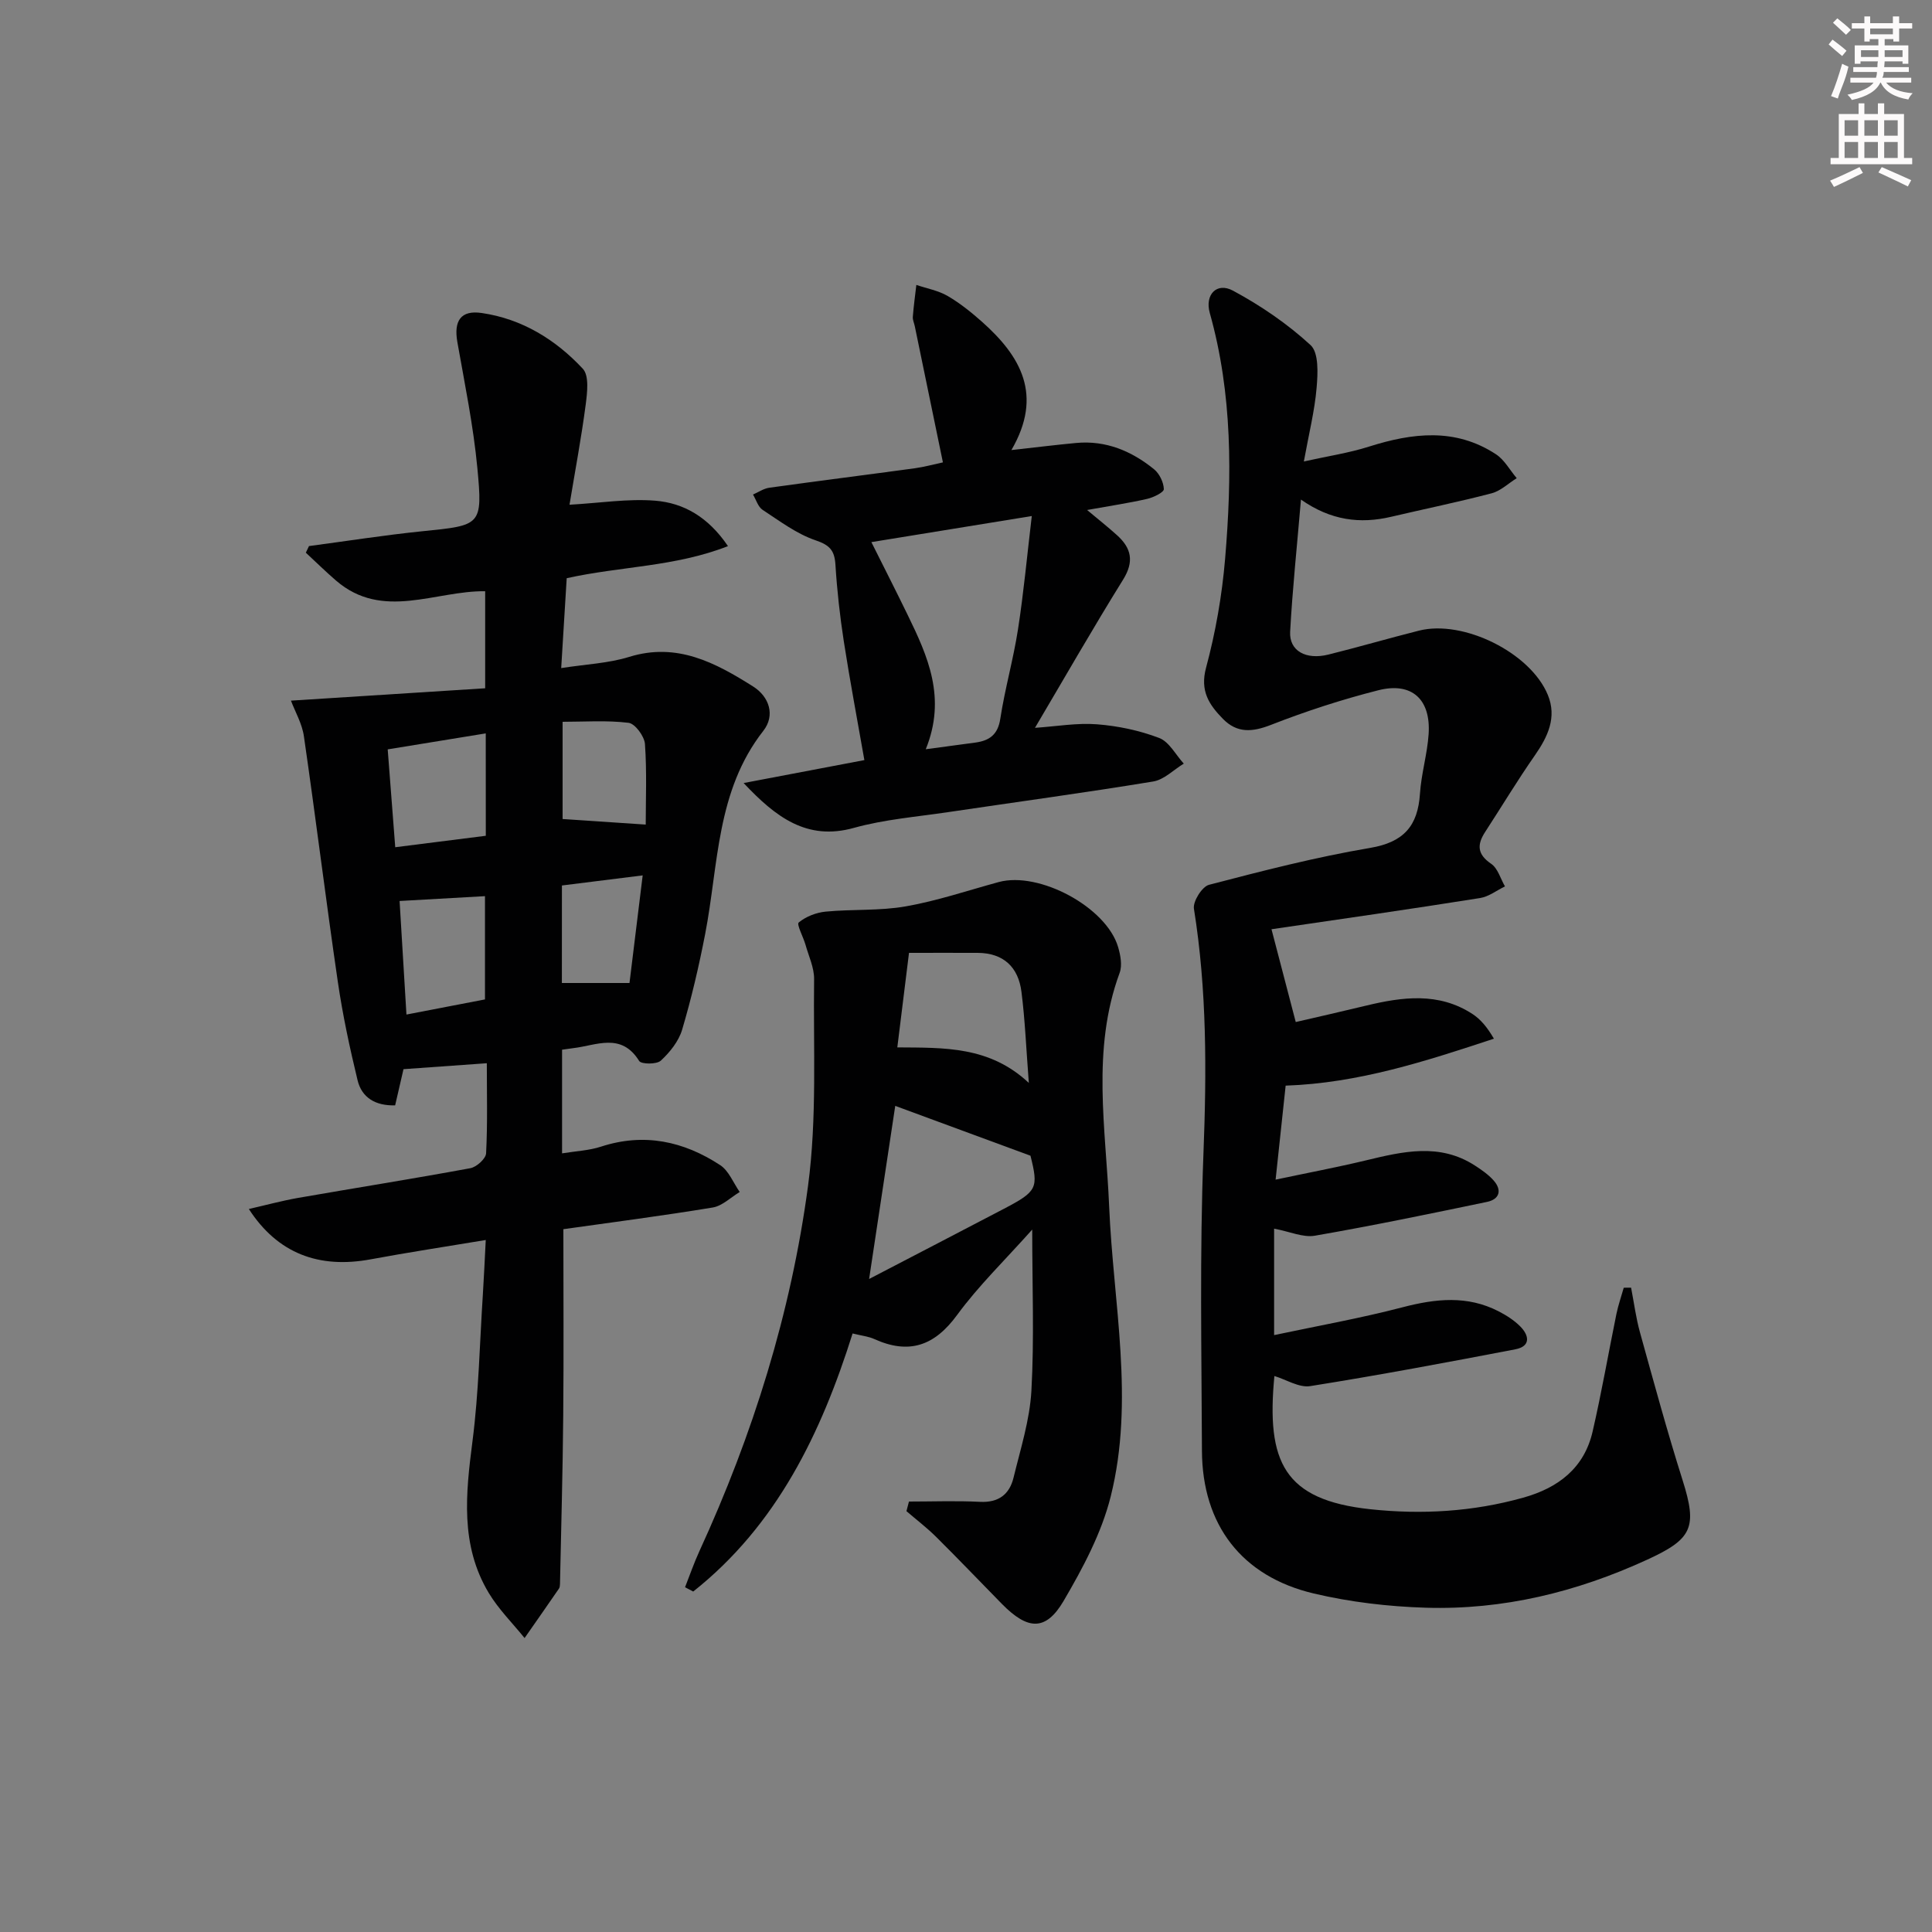 <svg enable-background="new 0 0 400 400" viewBox="0 0 400 400" xmlns="http://www.w3.org/2000/svg"><rect x="0" y="0" width="400" height="400" fill="#808080" stroke="none"/><g fill="#010102"><path d="m60.24 145.06c13.6-.87 26.75-1.7 40.21-2.56 0-7.2 0-13.44 0-20.09-10.32-.14-21.22 6.11-30.87-2.2-2.15-1.85-4.17-3.85-6.26-5.78.22-.46.43-.91.65-1.37 7.82-1.04 15.61-2.27 23.45-3.07 12.18-1.23 12.54-1.14 11.41-13.11-.83-8.74-2.61-17.39-4.14-26.06-.77-4.39.71-6.65 5.02-6.02 8.36 1.21 15.33 5.51 20.96 11.55 1.34 1.44.91 4.97.59 7.44-.9 6.85-2.18 13.64-3.35 20.71 6.37-.36 12.1-1.29 17.72-.84 5.9.47 10.99 3.36 15.09 9.41-10.99 4.3-22.16 4.15-33.39 6.64-.35 5.69-.72 11.71-1.14 18.61 5.09-.8 9.76-.98 14.08-2.32 9.91-3.07 17.89 1.23 25.67 6.14 3.32 2.1 4.61 5.96 2.1 9.17-9.77 12.46-9.26 27.68-12.04 42.05-1.29 6.67-2.84 13.31-4.77 19.82-.71 2.4-2.54 4.68-4.42 6.42-.86.79-4.04.76-4.48.06-3.71-5.98-8.87-3.2-13.67-2.65-.66.08-1.31.18-2.29.32v21.46c2.88-.47 5.58-.58 8.06-1.39 8.92-2.91 17.11-1.13 24.68 3.83 1.79 1.18 2.72 3.67 4.04 5.56-1.85 1.11-3.6 2.88-5.58 3.21-10.29 1.7-20.64 3.04-30.93 4.49 0 13.05.09 25.81-.03 38.58-.1 11.63-.43 23.26-.67 34.88-.01.32-.04.71-.22.96-2.35 3.42-4.73 6.82-7.11 10.23-2.5-3.09-5.38-5.95-7.41-9.32-5.96-9.91-4.77-20.6-3.37-31.49 1.29-10.03 1.48-20.2 2.14-30.31.22-3.45.37-6.9.6-11.29-8.3 1.38-16.08 2.56-23.82 4-10.74 1.99-19.28-1.22-25.23-10.42 3.59-.82 6.82-1.7 10.1-2.28 11.92-2.08 23.87-3.97 35.77-6.17 1.28-.24 3.19-1.96 3.25-3.07.32-6.12.15-12.26.15-18.66-5.98.43-11.51.82-17.25 1.23-.55 2.38-1.14 4.92-1.73 7.49-4.09.12-6.91-1.6-7.78-5.2-1.63-6.74-3.09-13.54-4.09-20.4-2.47-16.9-4.56-33.85-7.01-50.74-.36-2.66-1.83-5.15-2.69-7.45zm40.33 6.78c-6.95 1.13-13.54 2.21-20.3 3.31.53 6.92 1.02 13.26 1.56 20.26 6.76-.85 12.76-1.61 18.75-2.37-.01-7.38-.01-13.98-.01-21.2zm-16.42 58.21c5.83-1.12 11.1-2.13 16.26-3.13 0-7.56 0-14.56 0-21.38-6.09.34-11.78.66-17.68 1 .46 7.59.93 15.28 1.42 23.51zm49.54-39.33c0-5.18.25-10.96-.16-16.69-.12-1.6-2.05-4.22-3.4-4.38-4.52-.55-9.15-.21-13.65-.21v20.13c5.96.4 11.5.77 17.21 1.15zm-17.36 32.8h14c.88-7.21 1.79-14.6 2.73-22.28-6.06.76-11.27 1.41-16.72 2.09-.01 6.91-.01 13.62-.01 20.19z"/><path d="m263.25 192.39c1.66 6.35 3.22 12.32 5.02 19.21 4.4-1.02 9.46-2.16 14.5-3.38 7.57-1.83 15.1-2.85 22.11 1.73 1.69 1.11 3.04 2.74 4.42 5.1-14.15 4.67-28.01 9.2-43.12 9.72-.66 6.2-1.31 12.27-2.08 19.46 6.6-1.4 12.67-2.54 18.67-3.98 7.67-1.85 15.28-3.67 22.59 1.06 1.38.89 2.79 1.87 3.87 3.08 1.79 2.02 1.24 3.91-1.36 4.45-11.85 2.47-23.71 4.93-35.64 7-2.43.42-5.14-.84-8.44-1.46v22.04c8.9-1.89 17.85-3.48 26.62-5.77 6.83-1.78 13.38-2.49 19.85.84 1.6.82 3.2 1.84 4.46 3.1 1.89 1.88 2.26 4.14-.98 4.77-14.13 2.71-28.27 5.36-42.47 7.62-2.31.37-4.95-1.35-7.42-2.09-1.7 17.79 1.96 25.66 19.85 27.58 10.67 1.14 21.26.52 31.65-2.39 7.24-2.02 12.63-6.1 14.38-13.68 1.86-8.06 3.27-16.23 4.93-24.35.38-1.84 1.01-3.63 1.52-5.44.51 0 1.02-.01 1.52-.01.6 3.09 1 6.24 1.84 9.26 2.84 10.23 5.62 20.47 8.82 30.59 3.12 9.85 1.98 12.19-7.36 16.48-14.6 6.7-29.82 10.42-45.83 9.93-7.75-.24-15.61-1.16-23.15-2.94-14.96-3.53-23.11-14.24-23.17-29.58-.08-20.49-.48-41.01.31-61.48.66-17.01.73-33.87-1.97-50.72-.24-1.51 1.69-4.58 3.12-4.95 11.04-2.88 22.12-5.74 33.36-7.64 6.98-1.18 9.88-4.56 10.32-11.24.27-4.12 1.51-8.18 1.79-12.3.49-7.22-3.47-10.86-10.41-9.1-7.53 1.91-14.97 4.33-22.21 7.16-3.89 1.52-7.03 1.77-9.99-1.26-2.84-2.91-4.76-5.76-3.47-10.56 1.97-7.33 3.3-14.93 3.94-22.49 1.44-17.1 1.55-34.19-3.17-50.97-1.06-3.77 1.44-6.43 4.81-4.61 5.74 3.09 11.28 6.87 16.06 11.27 1.72 1.58 1.51 5.87 1.25 8.84-.4 4.74-1.58 9.41-2.64 15.25 4.94-1.1 9.31-1.75 13.47-3.07 9.03-2.86 17.9-3.93 26.3 1.58 1.76 1.15 2.88 3.28 4.3 4.95-1.72 1.07-3.32 2.64-5.19 3.13-6.89 1.81-13.89 3.24-20.83 4.87-6.4 1.5-12.46.77-18.65-3.57-.82 9.7-1.76 18.52-2.24 27.37-.21 3.95 3.25 5.88 7.93 4.72 6.28-1.56 12.5-3.38 18.77-4.96 9.15-2.3 23.04 4.55 26.65 13.31 1.91 4.63.02 8.64-2.69 12.53-3.6 5.16-6.85 10.57-10.28 15.84-1.71 2.63-1.67 4.62 1.24 6.6 1.38.94 1.93 3.08 2.86 4.68-1.72.83-3.36 2.13-5.16 2.41-14.49 2.31-29.06 4.39-43.18 6.46z"/><path d="m188.19 310.88c4.91 0 9.82-.19 14.72.06 3.85.19 6.09-1.56 6.93-5 1.45-5.96 3.36-11.94 3.7-17.99.6-10.73.17-21.52.17-33.38-5.65 6.34-11.12 11.63-15.55 17.68-4.7 6.43-9.98 8.23-17.16 4.98-1.17-.53-2.53-.67-4.48-1.15-6.5 20.66-15.69 39.72-33 53.43-.56-.3-1.13-.59-1.69-.89.98-2.48 1.85-5.02 2.96-7.44 11.09-24.14 18.98-49.36 22.5-75.62 1.89-14.09 1.08-28.55 1.26-42.84.03-2.37-1.12-4.76-1.78-7.12-.46-1.62-1.88-4.22-1.4-4.61 1.48-1.23 3.62-2.06 5.58-2.25 5.52-.53 11.17-.13 16.6-1.09 6.5-1.14 12.83-3.29 19.22-5.03 8.39-2.27 22.29 5.2 24.72 13.45.5 1.69.89 3.8.32 5.35-5.87 15.93-2.85 32.18-2.17 48.38.84 20.03 5.31 40.16.31 60.07-1.89 7.54-5.75 14.77-9.72 21.55-3.7 6.32-7.43 6.11-12.79.66-4.55-4.63-9.03-9.33-13.64-13.9-1.92-1.9-4.08-3.55-6.13-5.31.17-.69.35-1.34.52-1.99zm-8.25-46.08c10.04-5.23 19.01-9.87 27.96-14.56 6.86-3.6 7.12-4.27 5.45-10.96-9.64-3.55-18.72-6.9-28-10.32-1.77 11.65-3.49 23.08-5.41 35.84zm8.26-67.52c-.84 6.82-1.61 12.96-2.42 19.57 9.71.08 19.09-.28 27.23 7.36-.55-7.05-.78-12.99-1.53-18.87-.64-5.08-3.69-8.03-9.06-8.06-4.81-.02-9.62 0-14.22 0z"/><path d="m209.4 93.18c5.25-.58 9.33-1.09 13.42-1.47 6.15-.57 11.46 1.67 16.11 5.44 1.12.91 1.99 2.71 2.03 4.12.01.67-2.15 1.72-3.46 2.02-3.86.88-7.78 1.46-12.43 2.3 2.33 1.95 4.32 3.52 6.2 5.22 2.97 2.68 3.59 5.43 1.26 9.19-6.21 9.99-12.05 20.2-18.25 30.69 4.48-.3 8.72-1.06 12.87-.73 4.35.34 8.79 1.28 12.85 2.83 2.07.79 3.41 3.48 5.09 5.31-2.1 1.27-4.08 3.33-6.33 3.7-14.09 2.32-28.25 4.23-42.37 6.33-6.56.98-13.27 1.51-19.62 3.28-9.69 2.7-16.15-2.21-22.81-9.29 8.29-1.58 16.59-3.16 25-4.75-1.42-8.12-2.98-16.33-4.26-24.59-.81-5.25-1.4-10.54-1.73-15.84-.18-2.93-1.13-4.07-4.1-5.07-3.93-1.33-7.44-3.99-10.98-6.31-.95-.62-1.34-2.09-1.99-3.17 1.12-.49 2.21-1.25 3.37-1.41 10.04-1.4 20.09-2.66 30.13-4.03 1.95-.27 3.87-.8 5.82-1.22-1.96-9.52-3.89-18.85-5.82-28.18-.13-.65-.46-1.31-.41-1.94.17-2.21.47-4.42.73-6.62 2.18.74 4.55 1.16 6.5 2.3 2.57 1.5 4.93 3.41 7.16 5.39 7.91 7.06 12.66 15.09 6.02 26.5zm-17.73 61.94c4.11-.55 7.2-.96 10.28-1.38 2.89-.4 4.65-1.62 5.15-4.93.95-6.2 2.7-12.28 3.66-18.48 1.18-7.59 1.88-15.25 2.86-23.49-11.77 1.91-22.23 3.61-33.21 5.4 2.81 5.62 5.21 10.33 7.52 15.09 4.17 8.55 8.06 17.16 3.74 27.79z"/></g><path d="m378.6 9.2.8-1c.9.7 1.9 1.4 2.9 2.3l-.9 1.1c-1.1-.9-2-1.7-2.8-2.4zm.5 10.7c.9-2.1 1.6-4.3 2.3-6.7.4.2.8.4 1.3.6-.7 3.1-1.5 4.3-2.2 6.6zm.4-15.2.9-.9c1 .8 2 1.6 2.8 2.4l-1 1c-1-.9-1.9-1.8-2.7-2.5zm12.5-1.3h1.2v1.4h2.7v1.1h-2.7v2.7h-1.2v-.5h-1.8v1.3h4.9v3.8h-1.2v-.5h-3.7c0 .4-.1.9-.1 1.2h5.1v1h-5.2c0 .5-.1.9-.3 1.2h6v1h-5.2c1.1 1.3 2.9 2 5.5 2.2-.4.4-.7.8-.9 1.3-2.9-.5-4.8-1.6-5.7-3.5h-.1c-.8 1.7-2.7 2.9-5.9 3.6-.2-.4-.6-.8-.9-1.1 2.8-.6 4.6-1.4 5.4-2.5h-4.8v-1h5.3c.1-.3.2-.7.2-1.2h-4.9v-1h5c0-.4 0-.8.1-1.2h-3.6v.5h-1.2v-3.8h4.9v-1.3h-1.8v.5h-1.1v-2.7h-2.6v-1.1h2.6v-1.4h1.2v1.4h4.7v-1.4zm-6.7 8.4h3.6c0-.4 0-.9 0-1.4h-3.6zm1.9-4.7h4.7v-1.2h-4.7zm6.7 3.3h-3.7v1.4h3.7z" fill="#fcfafa"/><path d="m384.7 21.4h1.3v2.2h2.8v-2.2h1.3v2.2h4.1v9.1h1.7v1.3h-16.9v-1.3h1.7v-9.1h4.1v-2.2zm.3 13.2.7 1.2c-1.8.9-3.8 1.9-6 2.9-.2-.4-.5-.8-.8-1.3 2.4-1 4.4-2 6.1-2.8zm-3.1-6.5h2.8v-3.2h-2.8zm0 4.6h2.8v-3.3h-2.8v3.2zm4.1-4.6h2.8v-3.2h-2.8zm0 4.6h2.8v-3.3h-2.8zm3.6 1.9c2.1.9 4.1 1.8 6.1 2.7l-.7 1.3c-2.2-1.1-4.2-2-6.1-2.9zm3.3-9.7h-2.8v3.2h2.8zm-2.8 7.8h2.8v-3.3h-2.8z" fill="#fcfafa"/></svg>